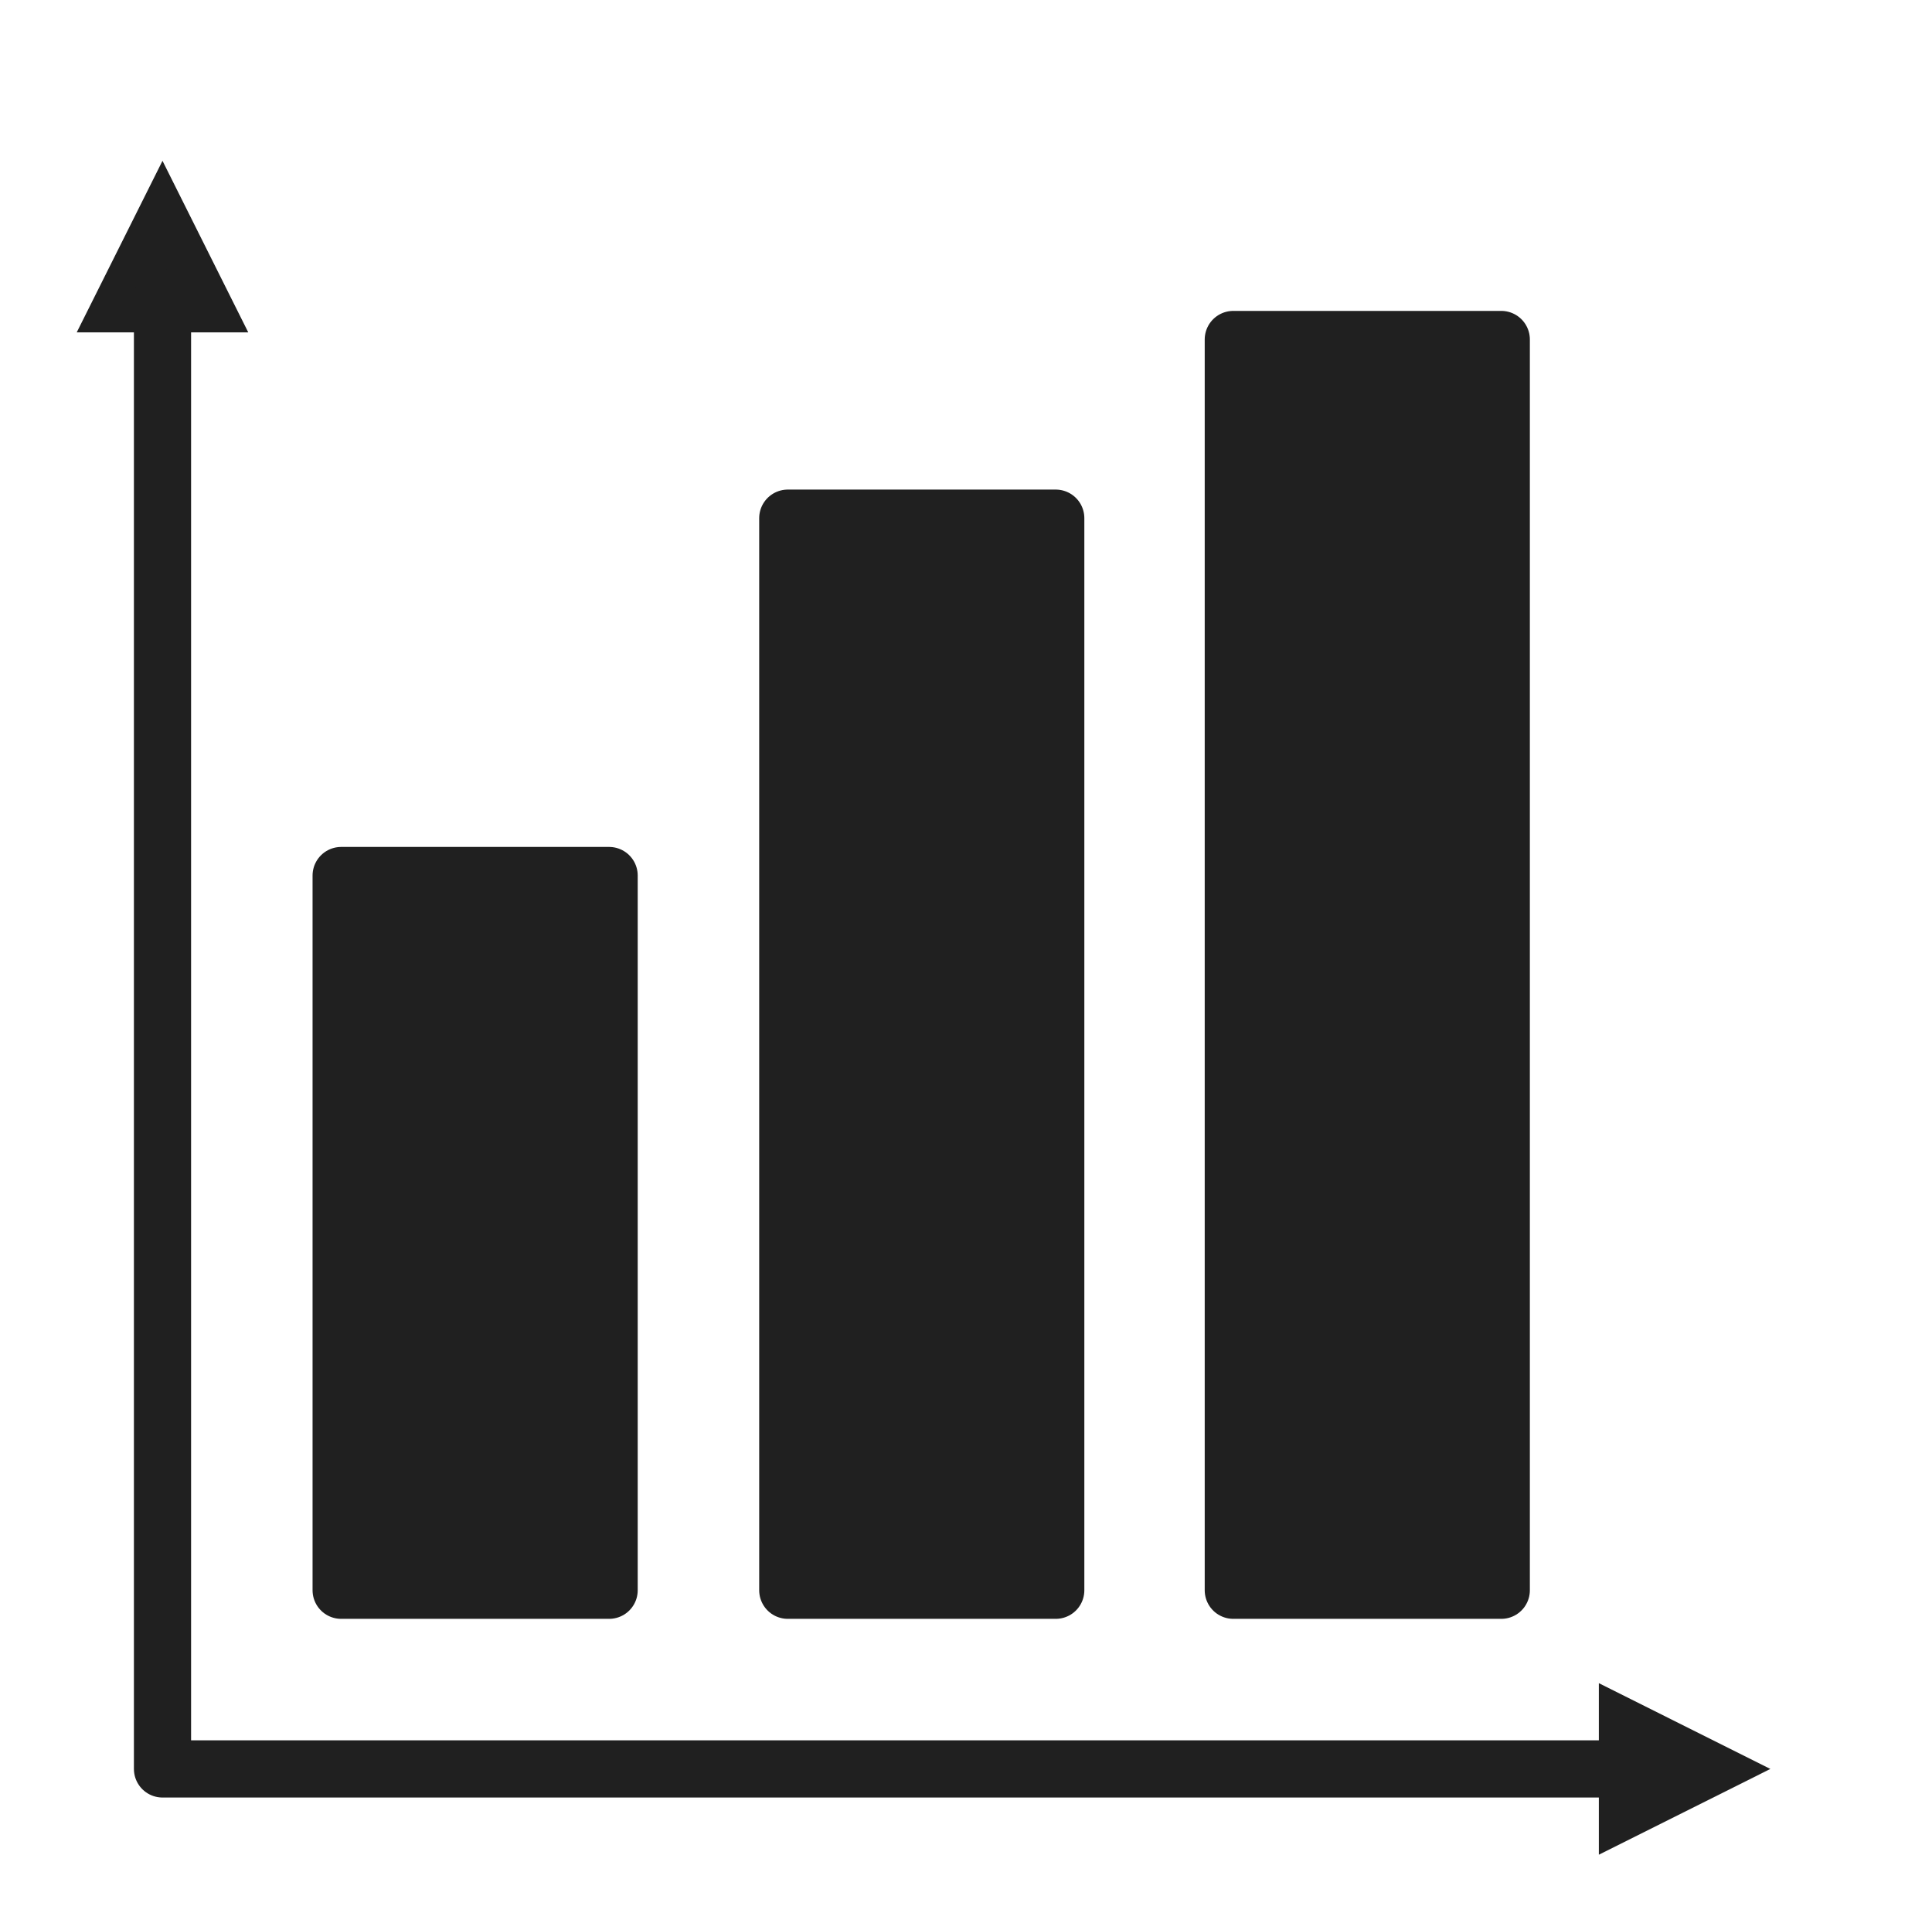 <?xml version="1.0"?><!DOCTYPE svg  PUBLIC '-//W3C//DTD SVG 1.1//EN'  'http://www.w3.org/Graphics/SVG/1.1/DTD/svg11.dtd'><svg height="100%" style="fill-rule:evenodd;clip-rule:evenodd;stroke-linecap:round;stroke-linejoin:round;stroke-miterlimit:1.5;" version="1.1" viewBox="0 0 2253 2250" width="100%" xml:space="preserve" xmlns="http://www.w3.org/2000/svg" xmlns:serif="http://www.serif.com/" xmlns:xlink="http://www.w3.org/1999/xlink"><rect height="2250" id="bar_chart_sorted" style="fill:none;" width="2250" x="1.997" y="0"/><rect height="1458.33" style="fill:#202020;stroke:#202020;stroke-width:66.67px;" width="312.5" x="1438.21" y="395.833"/><rect height="833.333" style="fill:#202020;stroke:#202020;stroke-width:66.67px;" width="312.5" x="397.831" y="1020.83"/><rect height="1250" style="fill:#202020;stroke:#202020;stroke-width:66.67px;" width="312.5" x="918.664" y="604.167"/><g><path d="M289.497,387.5l-100,-200l-100,200l200,-0Z" style="fill:#202020;"/><path d="M1864.5,1962.5l200,100l-200,100l0,-200Z" style="fill:#202020;"/><path d="M189.497,347.5l0,1715l1715,-0" style="fill:none;stroke:#202020;stroke-width:66.67px;"/></g></svg>